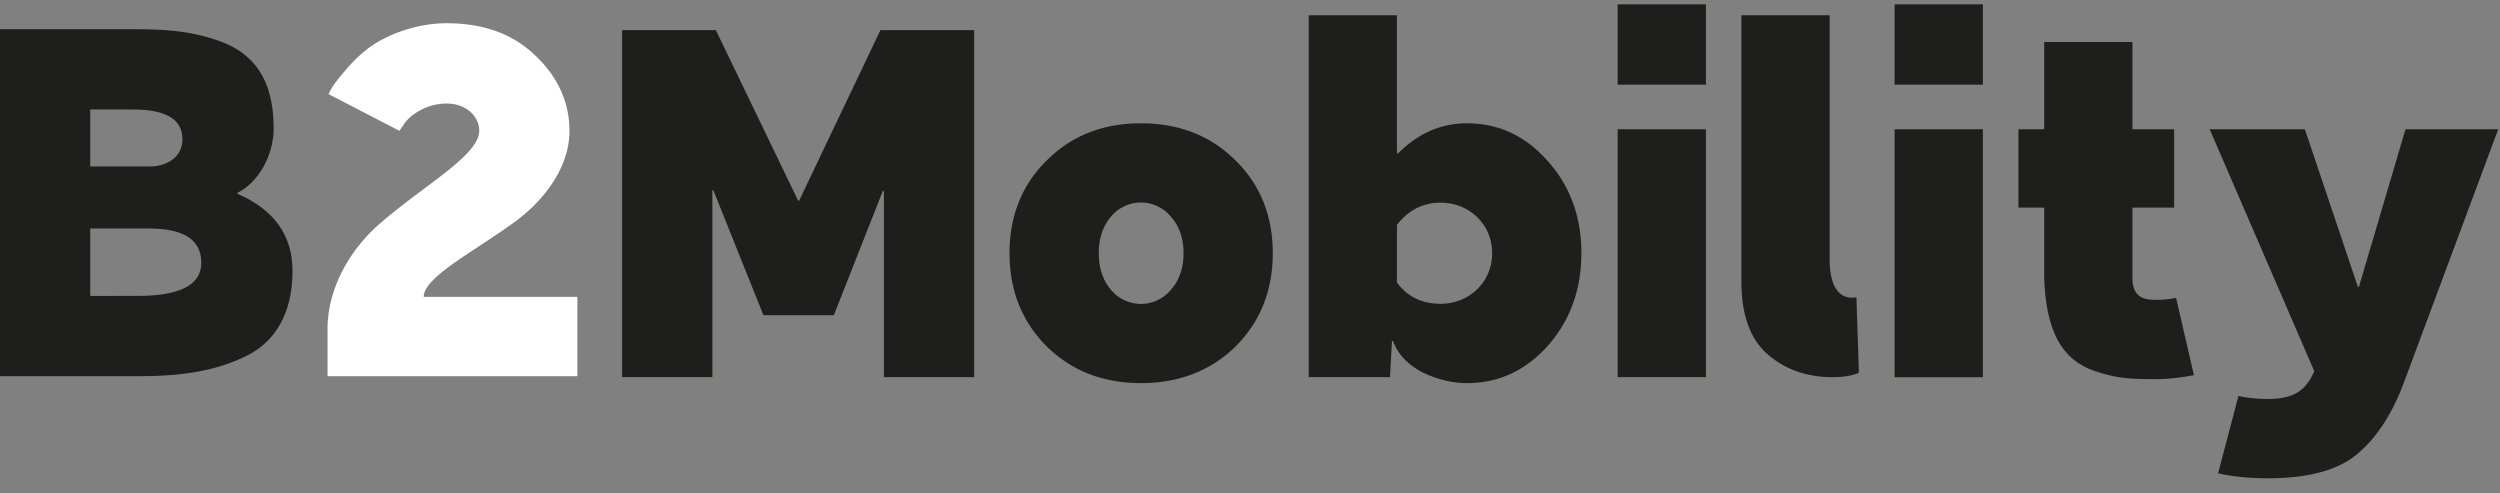 <svg width="147" height="29" viewBox="0 0 147 29" xmlns="http://www.w3.org/2000/svg"><rect x="0" y="0" width="147" height="29" fill="#808080" stroke="none"/><g fill="none" fill-rule="evenodd"><path d="M41.887 22.177v-10.99h.058l2.945 7.346h4.139l2.886-7.317h.058v10.961h5.306V1.771h-5.51L46.99 11.8h-.059l-4.84-10.029h-5.51v20.406h5.306zm25.198.35c2.245 0 4.11-.729 5.568-2.157 1.458-1.458 2.186-3.295 2.186-5.48 0-2.187-.728-4.024-2.186-5.452C71.196 7.98 69.33 7.25 67.085 7.25c-2.245 0-4.08.73-5.539 2.187-1.457 1.428-2.186 3.265-2.186 5.451 0 2.186.729 4.023 2.186 5.48 1.458 1.43 3.294 2.158 5.54 2.158zm1.779-5.51a2.28 2.28 0 01-3.557 0c-.467-.554-.7-1.282-.7-2.128 0-.845.233-1.574.7-2.128a2.28 2.28 0 013.557 0c.495.554.728 1.283.728 2.128 0 .846-.233 1.574-.728 2.128zm12.868 5.16l.117-2.128h.058c.263.729.817 1.341 1.662 1.808.874.437 1.778.67 2.682.67 1.866 0 3.44-.729 4.752-2.186 1.311-1.487 1.982-3.295 1.982-5.452s-.67-3.964-1.982-5.422C89.69 7.98 88.117 7.25 86.25 7.25c-1.516 0-2.857.584-4.052 1.779h-.059V.897h-5.188v21.28h4.78zm.408-8.95c.67-.874 1.546-1.311 2.566-1.311 1.662 0 3.032 1.253 3.032 2.973s-1.37 2.974-3.032 2.974c-1.079 0-1.953-.409-2.566-1.254v-3.381zm12.98-8.25h5.188V.256h-5.189v4.723zm0 17.2h5.188V7.601h-5.189v14.576zm7.274-5.626c0 1.924.495 3.352 1.515 4.256 1.02.904 2.304 1.37 3.848 1.37.642 0 1.167-.087 1.546-.262l-.146-4.431c-.933.146-1.545-.496-1.574-2.157V.897h-5.19V16.55zm9.01-11.573h5.19V.255h-5.19v4.723zm0 17.2h5.19V7.6h-5.19v14.576zM120.2 7.6h-1.516v4.606h1.516v4.14c.116 3.381 1.195 4.868 3.002 5.48 1.312.438 2.099.467 3.586.467.7 0 1.428-.088 2.215-.234l-1.05-4.547a5.287 5.287 0 01-1.165.117c-.612 0-1.4-.059-1.4-1.283v-4.14h2.45V7.601h-2.45v-5.13H120.2V7.6zm15.88 14.226c-.496 1.137-1.195 1.633-2.74 1.633a8.191 8.191 0 01-1.72-.175l-1.196 4.547c.904.204 1.895.292 2.916.292 2.302 0 4.022-.437 5.16-1.34 1.136-.905 2.098-2.304 2.827-4.228L146.895 7.6h-5.452l-2.74 9.27h-.058l-3.119-9.27h-5.597l6.15 14.226z" fill="#1E1E1C"/><path d="M24.914 17.457c0-1.195 3.12-2.74 5.539-4.547 1.662-1.283 3.032-3.149 3.032-5.218 0-1.662-.67-3.149-1.983-4.402-1.311-1.283-3.06-1.924-5.247-1.924-1.836 0-3.615.729-4.577 1.457a7.975 7.975 0 00-1.34 1.283c-.817.933-.904 1.195-1.02 1.428l4.168 2.158.262-.38c.35-.553 1.341-1.224 2.507-1.224 1.166 0 1.924.758 1.924 1.604 0 1.428-3.207 3.177-5.772 5.393-1.749 1.487-3.148 3.79-3.148 6.267v2.77H33.95v-4.665h-9.037z" fill="#FFF"/><path d="M8.104 22.122c2.653 0 4.577-.321 6.326-1.166 1.778-.846 2.77-2.566 2.77-5.015 0-2.098-1.08-3.614-3.237-4.547v-.059c1.196-.582 2.129-2.157 2.129-3.79 0-3.031-1.312-4.547-3.44-5.217-1.487-.496-2.857-.612-4.84-.612H0v20.406h8.104zm.642-8.687c2.07 0 3.09.67 3.09 2.01 0 1.313-1.254 1.954-3.732 1.954H5.306v-3.964h3.44zm-.933-6.997c1.953 0 2.915.583 2.915 1.75 0 1.049-.904 1.602-1.953 1.602h-3.47V6.438h2.508z" fill="#1E1E1C"/></g></svg>